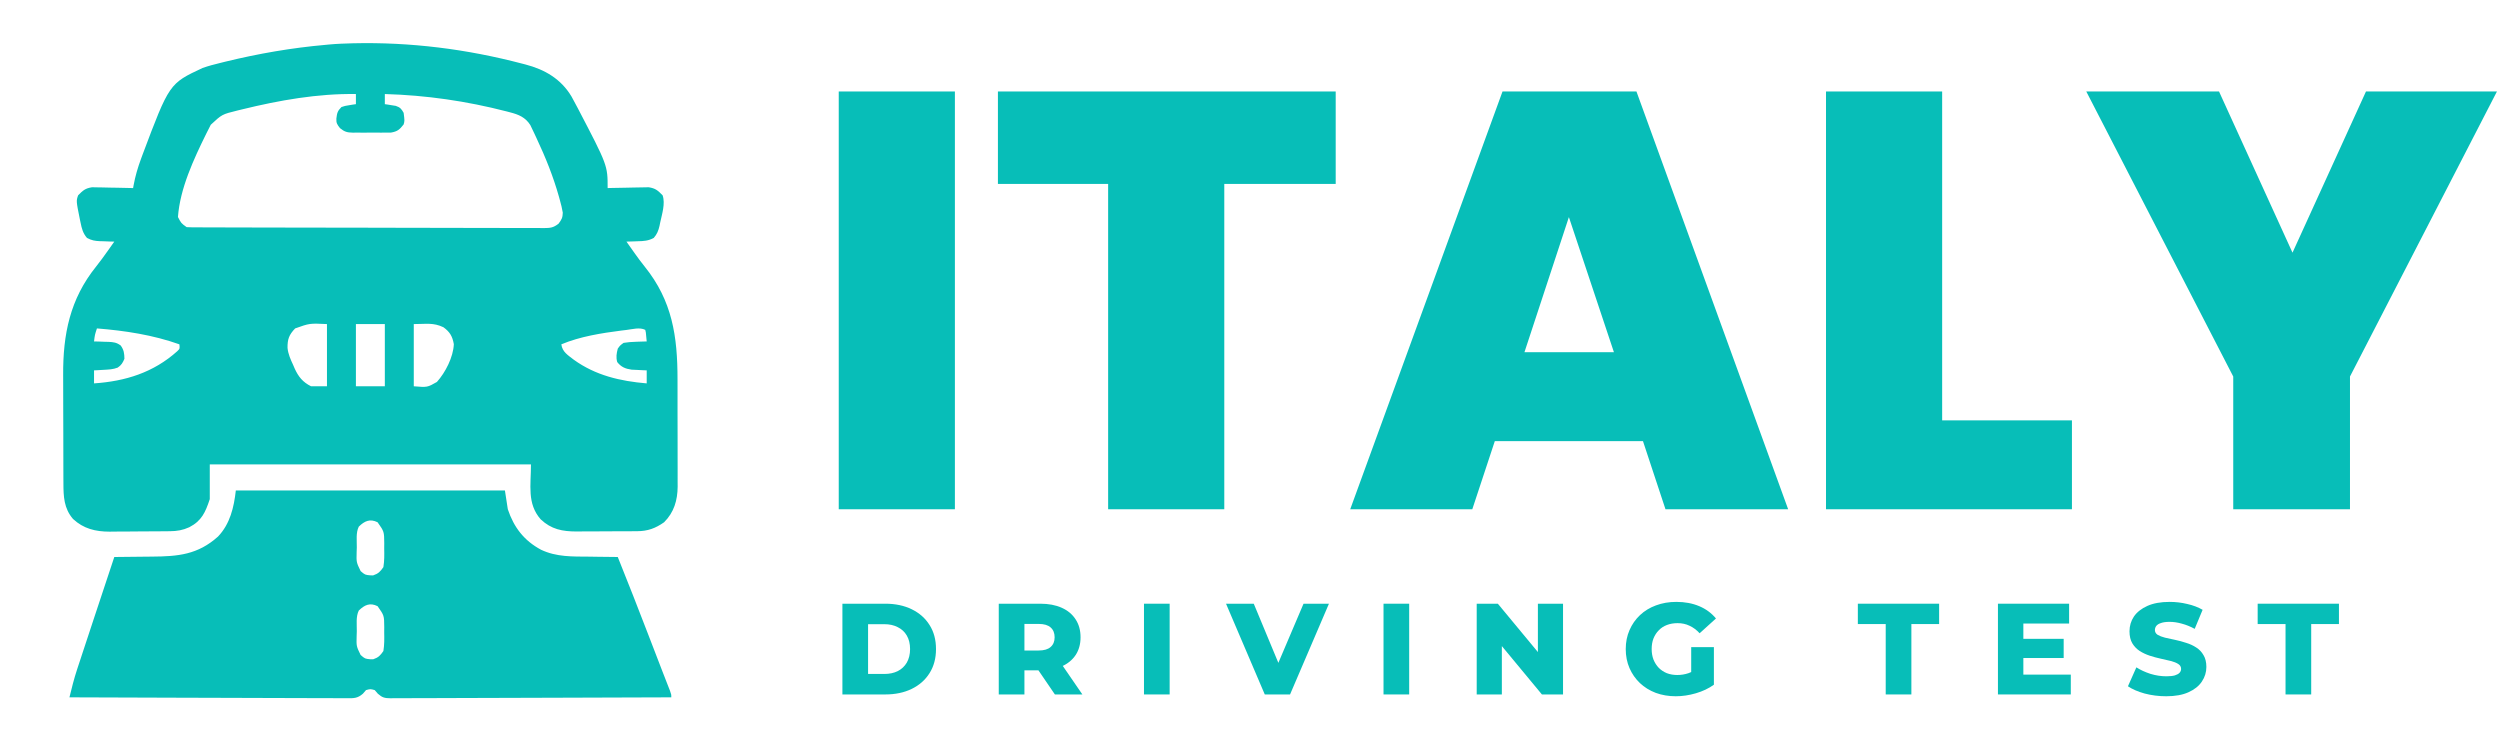 <svg xmlns="http://www.w3.org/2000/svg" width="270" height="80" viewBox="0 0 270 80" fill="none">
<path d="M38.126 4.675C44.337 4.531 50.395 5.297 56.406 6.875C56.518 6.904 56.63 6.933 56.745 6.962C58.847 7.511 60.59 8.526 61.727 10.43C61.877 10.702 62.024 10.975 62.168 11.25C62.287 11.473 62.287 11.473 62.408 11.699C65.625 17.86 65.625 17.86 65.625 20.312C65.772 20.308 65.918 20.304 66.069 20.3C66.616 20.287 67.163 20.277 67.71 20.27C67.946 20.266 68.182 20.26 68.418 20.254C68.759 20.244 69.099 20.24 69.44 20.236C69.746 20.23 69.746 20.23 70.06 20.224C70.799 20.34 71.042 20.567 71.562 21.094C71.874 21.984 71.49 23.142 71.299 24.043C71.276 24.158 71.253 24.273 71.229 24.392C71.104 24.924 70.964 25.282 70.606 25.697C70.013 26.014 69.52 26.042 68.857 26.055C68.742 26.059 68.626 26.064 68.507 26.069C68.223 26.08 67.94 26.087 67.656 26.094C67.884 26.416 68.112 26.739 68.34 27.061C68.41 27.16 68.481 27.259 68.553 27.362C68.898 27.846 69.247 28.323 69.621 28.785C72.61 32.492 73.175 36.331 73.172 40.975C73.173 41.34 73.173 41.704 73.174 42.069C73.175 42.83 73.175 43.591 73.174 44.352C73.173 45.324 73.176 46.297 73.18 47.269C73.182 48.021 73.182 48.773 73.182 49.525C73.182 49.884 73.183 50.242 73.184 50.601C73.186 51.102 73.185 51.603 73.183 52.105C73.184 52.251 73.186 52.398 73.187 52.548C73.175 54.03 72.792 55.344 71.719 56.406C70.781 57.062 69.963 57.361 68.821 57.369C68.648 57.37 68.474 57.372 68.295 57.373C68.108 57.374 67.921 57.375 67.728 57.376C67.438 57.377 67.438 57.377 67.141 57.378C66.732 57.38 66.322 57.381 65.912 57.381C65.494 57.382 65.076 57.384 64.658 57.388C64.054 57.392 63.449 57.394 62.845 57.395C62.659 57.397 62.474 57.399 62.282 57.401C60.727 57.397 59.547 57.172 58.395 56.089C56.901 54.386 57.344 52.398 57.344 50.156C45.897 50.156 34.45 50.156 22.656 50.156C22.656 51.394 22.656 52.631 22.656 53.906C22.182 55.33 21.785 56.246 20.439 56.943C19.741 57.261 19.122 57.364 18.355 57.371C18.182 57.373 18.009 57.375 17.83 57.377C17.55 57.379 17.55 57.379 17.264 57.381C17.071 57.382 16.878 57.383 16.679 57.385C16.27 57.387 15.861 57.389 15.452 57.39C14.83 57.392 14.208 57.399 13.585 57.406C13.187 57.408 12.789 57.409 12.391 57.41C12.207 57.413 12.022 57.416 11.831 57.419C10.314 57.415 9.02 57.104 7.886 56.048C6.901 54.903 6.852 53.625 6.85 52.183C6.849 52.026 6.848 51.868 6.847 51.706C6.845 51.185 6.844 50.665 6.843 50.144C6.842 49.78 6.841 49.416 6.841 49.053C6.839 48.289 6.838 47.525 6.837 46.761C6.837 45.788 6.833 44.816 6.828 43.844C6.825 43.091 6.825 42.339 6.824 41.586C6.824 41.228 6.823 40.87 6.821 40.512C6.797 36.091 7.557 32.303 10.373 28.796C10.825 28.234 11.243 27.649 11.66 27.061C11.729 26.964 11.797 26.868 11.868 26.768C12.027 26.544 12.185 26.319 12.344 26.094C12.172 26.09 12.001 26.086 11.824 26.082C11.597 26.073 11.37 26.064 11.143 26.055C11.03 26.052 10.917 26.05 10.801 26.048C10.244 26.023 9.893 25.964 9.395 25.697C8.957 25.191 8.83 24.683 8.701 24.043C8.676 23.924 8.651 23.806 8.625 23.684C8.225 21.701 8.225 21.701 8.438 21.094C8.958 20.567 9.201 20.34 9.94 20.224C10.145 20.228 10.35 20.232 10.56 20.236C10.67 20.237 10.78 20.238 10.893 20.24C11.24 20.244 11.586 20.254 11.934 20.264C12.17 20.268 12.407 20.271 12.643 20.274C13.221 20.283 13.798 20.296 14.375 20.312C14.391 20.218 14.408 20.124 14.425 20.026C14.607 19.036 14.876 18.112 15.225 17.168C15.278 17.022 15.332 16.875 15.388 16.725C18.285 9.022 18.285 9.022 21.875 7.344C22.504 7.12 23.14 6.954 23.789 6.797C23.97 6.752 24.151 6.707 24.337 6.66C27.91 5.79 31.494 5.167 35.156 4.844C35.271 4.833 35.386 4.822 35.505 4.81C36.378 4.728 37.249 4.699 38.126 4.675ZM26.172 11.807C25.991 11.851 25.81 11.894 25.624 11.94C23.977 12.348 23.977 12.348 22.765 13.473C22.657 13.678 22.552 13.884 22.451 14.092C22.393 14.206 22.336 14.319 22.276 14.437C20.931 17.166 19.436 20.363 19.219 23.438C19.564 24.105 19.564 24.105 20.156 24.531C20.375 24.546 20.593 24.552 20.812 24.553C20.951 24.553 21.089 24.554 21.232 24.555C21.385 24.555 21.538 24.555 21.695 24.555C21.857 24.556 22.019 24.557 22.186 24.557C22.731 24.559 23.277 24.56 23.823 24.561C24.212 24.563 24.602 24.564 24.992 24.565C26.164 24.569 27.336 24.571 28.509 24.573C28.84 24.574 29.171 24.575 29.502 24.575C31.556 24.579 33.611 24.583 35.665 24.585C36.141 24.585 36.617 24.585 37.093 24.586C37.212 24.586 37.33 24.586 37.452 24.586C39.369 24.588 41.286 24.593 43.203 24.6C45.171 24.607 47.138 24.61 49.106 24.611C50.211 24.612 51.316 24.613 52.421 24.619C53.46 24.623 54.499 24.624 55.538 24.622C55.92 24.622 56.302 24.624 56.684 24.627C57.205 24.63 57.725 24.629 58.245 24.626C58.397 24.628 58.549 24.631 58.706 24.633C59.427 24.624 59.74 24.612 60.325 24.157C60.654 23.711 60.769 23.519 60.781 22.969C60.709 22.51 60.593 22.068 60.469 21.621C60.433 21.49 60.397 21.359 60.36 21.224C59.745 19.04 58.914 16.984 57.949 14.932C57.871 14.762 57.792 14.593 57.711 14.418C57.635 14.259 57.558 14.1 57.479 13.936C57.412 13.795 57.344 13.653 57.275 13.507C56.737 12.663 56.012 12.37 55.078 12.129C54.898 12.081 54.898 12.081 54.715 12.033C50.375 10.914 46.039 10.285 41.562 10.156C41.562 10.517 41.562 10.878 41.562 11.25C41.67 11.265 41.777 11.281 41.888 11.296C42.099 11.331 42.099 11.331 42.315 11.367C42.454 11.389 42.594 11.411 42.737 11.433C43.215 11.593 43.351 11.752 43.594 12.188C43.703 13.05 43.703 13.05 43.594 13.438C43.157 13.996 42.928 14.199 42.22 14.32C41.991 14.325 41.762 14.326 41.533 14.322C41.35 14.324 41.35 14.324 41.164 14.325C40.907 14.325 40.65 14.324 40.393 14.321C40.001 14.316 39.61 14.321 39.218 14.326C38.967 14.325 38.717 14.324 38.467 14.322C38.35 14.324 38.234 14.326 38.114 14.327C37.488 14.313 37.215 14.241 36.723 13.842C36.409 13.442 36.304 13.298 36.328 12.803C36.407 12.179 36.45 11.997 36.875 11.562C37.263 11.433 37.263 11.433 37.685 11.367C37.826 11.344 37.967 11.32 38.112 11.296C38.273 11.273 38.273 11.273 38.438 11.25C38.438 10.889 38.438 10.528 38.438 10.156C34.321 10.093 30.159 10.83 26.172 11.807ZM31.875 35.469C31.21 36.167 31.042 36.637 31.053 37.576C31.122 38.246 31.378 38.809 31.66 39.414C31.712 39.535 31.764 39.657 31.817 39.782C32.225 40.683 32.689 41.266 33.594 41.719C34.161 41.719 34.728 41.719 35.312 41.719C35.312 39.502 35.312 37.284 35.312 35C33.442 34.911 33.442 34.911 31.875 35.469ZM38.438 35C38.438 37.217 38.438 39.434 38.438 41.719C39.469 41.719 40.5 41.719 41.562 41.719C41.562 39.502 41.562 37.284 41.562 35C40.531 35 39.5 35 38.438 35ZM44.688 35C44.688 37.217 44.688 39.434 44.688 41.719C46.15 41.84 46.15 41.84 47.188 41.25C48.11 40.213 48.953 38.578 49.014 37.168C48.863 36.321 48.587 35.847 47.891 35.342C46.788 34.818 46.043 35 44.688 35ZM10.469 35.469C10.243 36.16 10.243 36.16 10.156 36.875C10.329 36.879 10.503 36.883 10.681 36.887C10.91 36.896 11.139 36.905 11.367 36.914C11.481 36.916 11.595 36.919 11.713 36.921C12.26 36.946 12.596 36.986 13.04 37.318C13.383 37.799 13.427 38.164 13.438 38.75C13.252 39.188 13.107 39.44 12.709 39.703C12.209 39.896 11.745 39.912 11.211 39.941C11.014 39.953 10.816 39.965 10.613 39.977C10.387 39.988 10.387 39.988 10.156 40C10.156 40.464 10.156 40.928 10.156 41.406C13.547 41.174 16.57 40.239 19.144 37.931C19.425 37.656 19.425 37.656 19.375 37.188C16.523 36.172 13.476 35.709 10.469 35.469ZM67.656 35.635C67.484 35.655 67.312 35.676 67.135 35.697C64.97 35.976 62.648 36.337 60.625 37.188C60.727 38.013 61.348 38.361 61.965 38.847C64.329 40.553 66.99 41.163 69.844 41.406C69.844 40.942 69.844 40.478 69.844 40C69.695 39.994 69.546 39.988 69.393 39.982C69.197 39.972 69.001 39.962 68.799 39.951C68.605 39.942 68.411 39.933 68.211 39.924C67.54 39.827 67.083 39.64 66.66 39.102C66.513 38.572 66.586 38.186 66.719 37.656C66.959 37.317 66.959 37.317 67.344 37.031C67.792 36.961 68.185 36.923 68.633 36.914C68.749 36.909 68.866 36.905 68.986 36.9C69.272 36.889 69.558 36.882 69.844 36.875C69.824 36.672 69.805 36.469 69.785 36.26C69.769 36.089 69.769 36.089 69.752 35.914C69.72 35.771 69.72 35.771 69.688 35.625C69.081 35.322 68.312 35.556 67.656 35.635Z" fill="#07beb8"/>
<path d="M25.469 52.969C35.059 52.969 44.65 52.969 54.531 52.969C54.634 53.639 54.737 54.309 54.844 55C55.496 56.957 56.603 58.394 58.438 59.375C60.105 60.164 61.831 60.104 63.633 60.117C63.933 60.122 64.233 60.126 64.533 60.131C65.262 60.143 65.99 60.151 66.719 60.156C67.855 62.972 68.959 65.799 70.049 68.633C70.201 69.027 70.353 69.421 70.504 69.815C71.222 71.677 71.222 71.677 71.526 72.469C71.663 72.825 71.802 73.18 71.941 73.534C72.012 73.718 72.084 73.901 72.158 74.09C72.223 74.257 72.289 74.424 72.356 74.596C72.5 75 72.5 75 72.5 75.312C68.439 75.331 64.378 75.344 60.317 75.353C58.431 75.357 56.546 75.362 54.66 75.371C53.017 75.379 51.374 75.384 49.731 75.386C48.861 75.387 47.99 75.389 47.12 75.395C46.301 75.4 45.482 75.402 44.663 75.401C44.363 75.401 44.062 75.403 43.761 75.406C43.351 75.409 42.941 75.409 42.53 75.406C42.351 75.41 42.351 75.41 42.169 75.413C41.539 75.404 41.288 75.346 40.809 74.922C40.697 74.793 40.584 74.664 40.469 74.531C40 74.401 40 74.401 39.531 74.531C39.363 74.725 39.363 74.725 39.191 74.922C38.625 75.423 38.191 75.42 37.47 75.406C37.277 75.407 37.277 75.407 37.081 75.409C36.651 75.41 36.222 75.406 35.793 75.401C35.485 75.401 35.177 75.401 34.869 75.401C34.033 75.402 33.197 75.397 32.361 75.392C31.487 75.387 30.613 75.386 29.739 75.385C28.085 75.383 26.43 75.377 24.776 75.369C22.892 75.36 21.008 75.356 19.125 75.352C15.25 75.344 11.375 75.33 7.5 75.312C7.746 74.301 7.996 73.297 8.323 72.308C8.355 72.21 8.387 72.112 8.42 72.012C8.524 71.695 8.629 71.379 8.734 71.063C8.808 70.838 8.882 70.613 8.956 70.387C9.15 69.798 9.345 69.209 9.54 68.62C9.735 68.029 9.93 67.437 10.125 66.846C10.86 64.614 11.598 62.384 12.344 60.156C12.432 60.156 12.519 60.155 12.61 60.154C13.533 60.148 14.456 60.137 15.378 60.124C15.722 60.119 16.065 60.116 16.409 60.114C19.229 60.095 21.364 59.906 23.545 57.949C24.851 56.582 25.267 54.785 25.469 52.969ZM38.75 56.875C38.422 57.531 38.544 58.38 38.535 59.102C38.529 59.279 38.523 59.456 38.517 59.638C38.487 60.729 38.487 60.729 38.949 61.68C39.422 62.083 39.422 62.083 40 62.139C40.15 62.14 40.15 62.14 40.303 62.141C40.866 61.949 41.061 61.743 41.406 61.25C41.519 60.571 41.508 59.905 41.494 59.219C41.496 59.035 41.498 58.851 41.499 58.662C41.489 57.411 41.489 57.411 40.781 56.406C39.953 55.992 39.374 56.269 38.75 56.875ZM38.75 65.938C38.422 66.594 38.544 67.443 38.535 68.164C38.529 68.341 38.523 68.518 38.517 68.701C38.487 69.791 38.487 69.791 38.949 70.743C39.422 71.146 39.422 71.146 40 71.201C40.15 71.202 40.15 71.202 40.303 71.203C40.866 71.012 41.061 70.806 41.406 70.312C41.519 69.634 41.508 68.968 41.494 68.281C41.496 68.098 41.498 67.914 41.499 67.725C41.489 66.474 41.489 66.474 40.781 65.469C39.953 65.055 39.374 65.332 38.75 65.938Z" fill="#07beb8"/>
<path d="M269.67 9.88L253.798 40.664V55H241.19V40.664L225.318 9.88H239.654L247.59 27.288L255.526 9.88H269.67Z" fill="#07beb8"/>
<path d="M209.753 45.4H223.769V55H197.209V9.88H209.753V45.4Z" fill="#07beb8"/>
<path d="M177.44 47.64H161.44L159.008 55H145.824L162.272 9.88H176.736L193.12 55H179.872L177.44 47.64ZM174.304 38.04L169.44 23.448L164.64 38.04H174.304Z" fill="#07beb8"/>
<path d="M144.255 9.88V19.864H132.223V55H119.679V19.864H107.775V9.88H144.255Z" fill="#07beb8"/>
<path d="M103.128 9.88V55H90.584V9.88H103.128Z" fill="#07beb8"/>
<path d="M246.838 75V67.398H243.828V65.2H252.606V67.398H249.61V75H246.838Z" fill="#07beb8"/>
<path d="M233.948 75.196C233.146 75.196 232.371 75.098 231.624 74.902C230.887 74.697 230.285 74.435 229.818 74.118L230.728 72.074C231.167 72.354 231.671 72.587 232.24 72.774C232.819 72.951 233.393 73.04 233.962 73.04C234.345 73.04 234.653 73.007 234.886 72.942C235.12 72.867 235.288 72.774 235.39 72.662C235.502 72.541 235.558 72.401 235.558 72.242C235.558 72.018 235.456 71.841 235.25 71.71C235.045 71.579 234.779 71.472 234.452 71.388C234.126 71.304 233.762 71.22 233.36 71.136C232.968 71.052 232.572 70.945 232.17 70.814C231.778 70.683 231.419 70.515 231.092 70.31C230.766 70.095 230.5 69.82 230.294 69.484C230.089 69.139 229.986 68.705 229.986 68.182C229.986 67.594 230.145 67.062 230.462 66.586C230.789 66.11 231.274 65.727 231.918 65.438C232.562 65.149 233.365 65.004 234.326 65.004C234.97 65.004 235.6 65.079 236.216 65.228C236.842 65.368 237.397 65.578 237.882 65.858L237.028 67.916C236.562 67.664 236.1 67.477 235.642 67.356C235.185 67.225 234.742 67.16 234.312 67.16C233.93 67.16 233.622 67.202 233.388 67.286C233.155 67.361 232.987 67.463 232.884 67.594C232.782 67.725 232.73 67.874 232.73 68.042C232.73 68.257 232.828 68.429 233.024 68.56C233.23 68.681 233.496 68.784 233.822 68.868C234.158 68.943 234.522 69.022 234.914 69.106C235.316 69.19 235.712 69.297 236.104 69.428C236.506 69.549 236.87 69.717 237.196 69.932C237.523 70.137 237.784 70.413 237.98 70.758C238.186 71.094 238.288 71.519 238.288 72.032C238.288 72.601 238.125 73.129 237.798 73.614C237.481 74.09 237 74.473 236.356 74.762C235.722 75.051 234.919 75.196 233.948 75.196Z" fill="#07beb8"/>
<path d="M218.326 68.994H222.876V71.066H218.326V68.994ZM218.522 72.858H223.646V75H215.778V65.2H223.464V67.342H218.522V72.858Z" fill="#07beb8"/>
<path d="M203.657 75V67.398H200.647V65.2H209.425V67.398H206.429V75H203.657Z" fill="#07beb8"/>
<path d="M180.984 75.196C180.209 75.196 179.49 75.075 178.828 74.832C178.165 74.58 177.591 74.225 177.106 73.768C176.63 73.311 176.256 72.774 175.986 72.158C175.715 71.533 175.58 70.847 175.58 70.1C175.58 69.353 175.715 68.672 175.986 68.056C176.256 67.431 176.634 66.889 177.12 66.432C177.605 65.975 178.179 65.625 178.842 65.382C179.514 65.13 180.246 65.004 181.04 65.004C181.964 65.004 182.79 65.158 183.518 65.466C184.246 65.774 184.848 66.217 185.324 66.796L183.56 68.392C183.224 68.028 182.86 67.757 182.468 67.58C182.085 67.393 181.656 67.3 181.18 67.3C180.76 67.3 180.377 67.365 180.032 67.496C179.686 67.627 179.392 67.818 179.15 68.07C178.907 68.313 178.716 68.607 178.576 68.952C178.445 69.288 178.38 69.671 178.38 70.1C178.38 70.511 178.445 70.889 178.576 71.234C178.716 71.579 178.907 71.878 179.15 72.13C179.392 72.373 179.682 72.564 180.018 72.704C180.363 72.835 180.741 72.9 181.152 72.9C181.562 72.9 181.964 72.835 182.356 72.704C182.748 72.564 183.144 72.331 183.546 72.004L185.1 73.95C184.54 74.351 183.891 74.659 183.154 74.874C182.416 75.089 181.693 75.196 180.984 75.196ZM182.65 73.586V69.89H185.1V73.95L182.65 73.586Z" fill="#07beb8"/>
<path d="M159.484 75V65.2H161.766L167.17 71.724H166.092V65.2H168.808V75H166.526L161.122 68.476H162.2V75H159.484Z" fill="#07beb8"/>
<path d="M149.42 75V65.2H152.192V75H149.42Z" fill="#07beb8"/>
<path d="M136.596 75L132.41 65.2H135.406L138.934 73.684H137.17L140.782 65.2H143.526L139.326 75H136.596Z" fill="#07beb8"/>
<path d="M123.55 75V65.2H126.322V75H123.55Z" fill="#07beb8"/>
<path d="M107.866 75V65.2H112.346C113.242 65.2 114.012 65.345 114.656 65.634C115.31 65.923 115.814 66.343 116.168 66.894C116.523 67.435 116.7 68.079 116.7 68.826C116.7 69.563 116.523 70.203 116.168 70.744C115.814 71.276 115.31 71.687 114.656 71.976C114.012 72.256 113.242 72.396 112.346 72.396H109.406L110.638 71.234V75H107.866ZM113.928 75L111.492 71.43H114.446L116.896 75H113.928ZM110.638 71.528L109.406 70.254H112.178C112.757 70.254 113.186 70.128 113.466 69.876C113.756 69.624 113.9 69.274 113.9 68.826C113.9 68.369 113.756 68.014 113.466 67.762C113.186 67.51 112.757 67.384 112.178 67.384H109.406L110.638 66.11V71.528Z" fill="#07beb8"/>
<path d="M90.98 75V65.2H95.614C96.697 65.2 97.649 65.401 98.47 65.802C99.291 66.203 99.931 66.768 100.388 67.496C100.855 68.224 101.088 69.092 101.088 70.1C101.088 71.099 100.855 71.967 100.388 72.704C99.931 73.432 99.291 73.997 98.47 74.398C97.649 74.799 96.697 75 95.614 75H90.98ZM93.752 72.788H95.502C96.062 72.788 96.547 72.685 96.958 72.48C97.378 72.265 97.705 71.957 97.938 71.556C98.171 71.145 98.288 70.66 98.288 70.1C98.288 69.531 98.171 69.045 97.938 68.644C97.705 68.243 97.378 67.939 96.958 67.734C96.547 67.519 96.062 67.412 95.502 67.412H93.752V72.788Z" fill="#07beb8"/>
</svg>